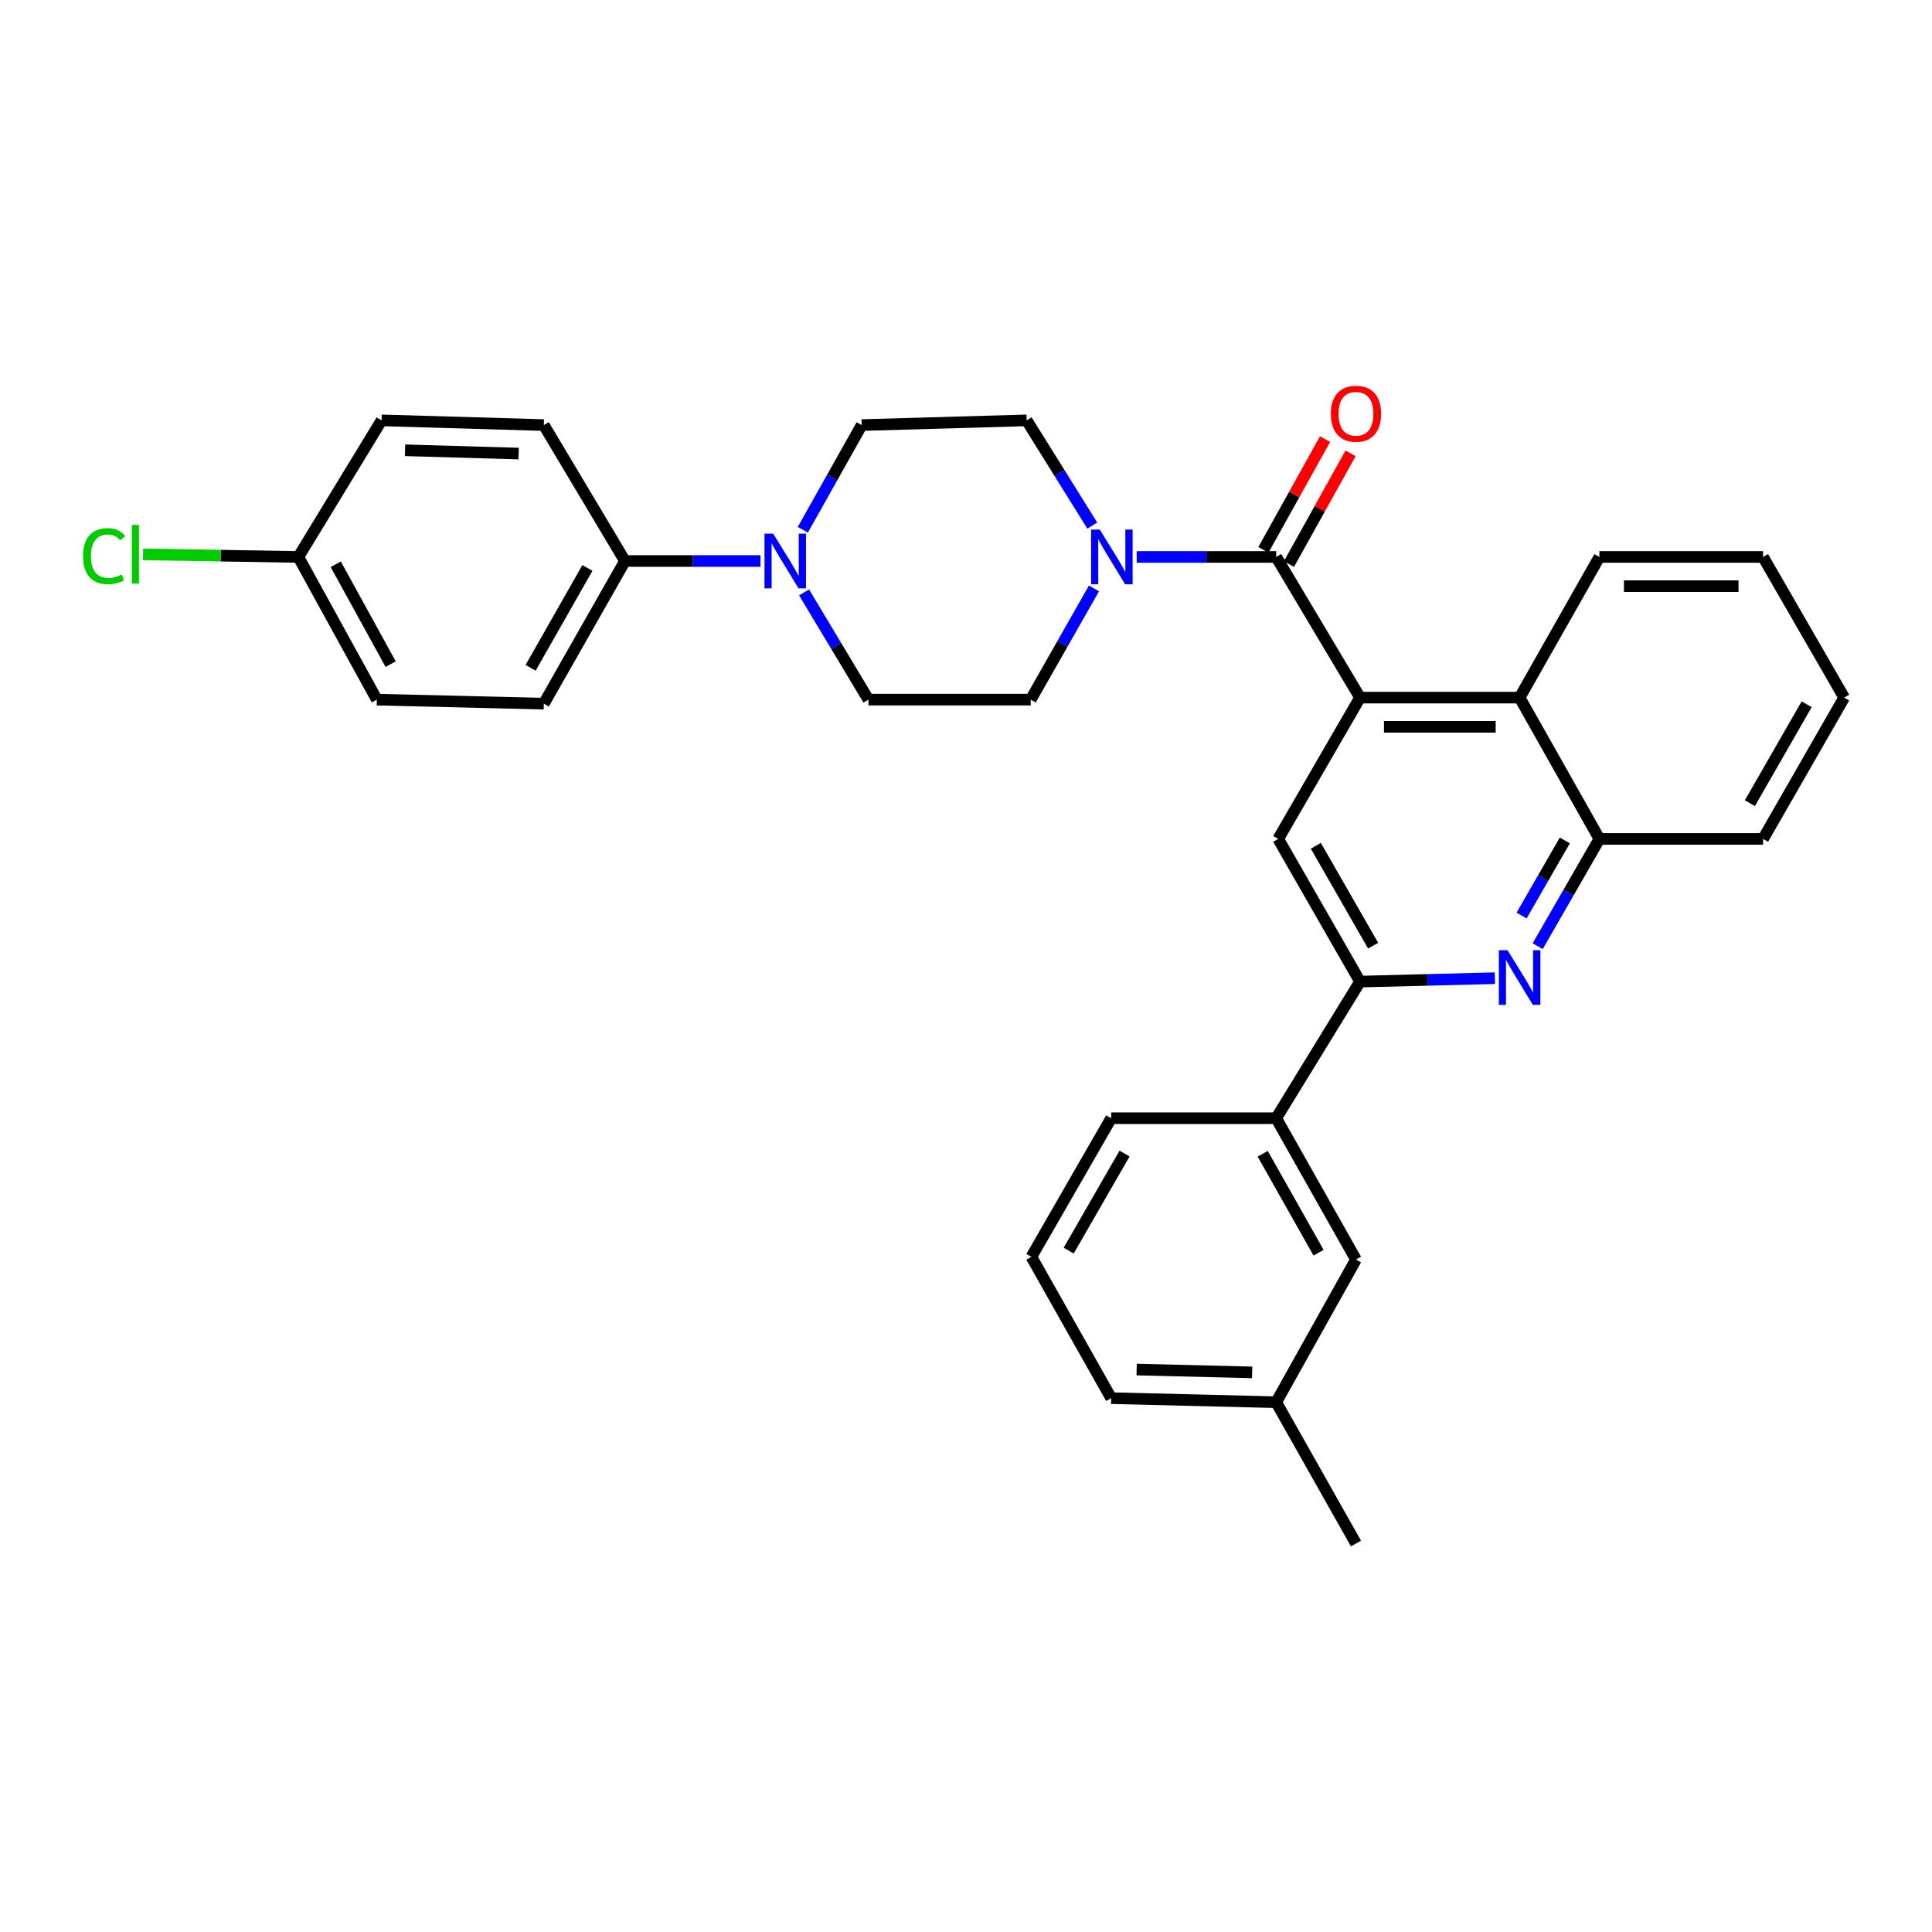 <?xml version='1.0' encoding='iso-8859-1'?>
<svg version='1.1' baseProfile='full'
              xmlns='http://www.w3.org/2000/svg'
                      xmlns:rdkit='http://www.rdkit.org/xml'
                      xmlns:xlink='http://www.w3.org/1999/xlink'
                  xml:space='preserve'
width='1000px' height='1000px' viewBox='0 0 1000 1000'>
<!-- END OF HEADER -->
<rect style='opacity:1.0;fill:#FFFFFF;stroke:none' width='1000' height='1000' x='0' y='0'> </rect>
<path class='bond-0' d='M 703.951,361.078 L 660.551,288.277' style='fill:none;fill-rule:evenodd;stroke:#000000;stroke-width:6px;stroke-linecap:butt;stroke-linejoin:miter;stroke-opacity:1' />
<path class='bond-4' d='M 703.951,361.078 L 661.601,434.224' style='fill:none;fill-rule:evenodd;stroke:#000000;stroke-width:6px;stroke-linecap:butt;stroke-linejoin:miter;stroke-opacity:1' />
<path class='bond-6' d='M 703.951,361.078 L 786.55,361.078' style='fill:none;fill-rule:evenodd;stroke:#000000;stroke-width:6px;stroke-linecap:butt;stroke-linejoin:miter;stroke-opacity:1' />
<path class='bond-6' d='M 716.341,376.203 L 774.16,376.203' style='fill:none;fill-rule:evenodd;stroke:#000000;stroke-width:6px;stroke-linecap:butt;stroke-linejoin:miter;stroke-opacity:1' />
<path class='bond-2' d='M 660.551,288.277 L 624.458,288.277' style='fill:none;fill-rule:evenodd;stroke:#000000;stroke-width:6px;stroke-linecap:butt;stroke-linejoin:miter;stroke-opacity:1' />
<path class='bond-2' d='M 624.458,288.277 L 588.365,288.277' style='fill:none;fill-rule:evenodd;stroke:#0000FF;stroke-width:6px;stroke-linecap:butt;stroke-linejoin:miter;stroke-opacity:1' />
<path class='bond-10' d='M 667.159,291.955 L 683.11,263.299' style='fill:none;fill-rule:evenodd;stroke:#000000;stroke-width:6px;stroke-linecap:butt;stroke-linejoin:miter;stroke-opacity:1' />
<path class='bond-10' d='M 683.11,263.299 L 699.061,234.642' style='fill:none;fill-rule:evenodd;stroke:#FF0000;stroke-width:6px;stroke-linecap:butt;stroke-linejoin:miter;stroke-opacity:1' />
<path class='bond-10' d='M 653.943,284.599 L 669.894,255.943' style='fill:none;fill-rule:evenodd;stroke:#000000;stroke-width:6px;stroke-linecap:butt;stroke-linejoin:miter;stroke-opacity:1' />
<path class='bond-10' d='M 669.894,255.943 L 685.845,227.286' style='fill:none;fill-rule:evenodd;stroke:#FF0000;stroke-width:6px;stroke-linecap:butt;stroke-linejoin:miter;stroke-opacity:1' />
<path class='bond-1' d='M 795.891,489.754 L 811.87,461.989' style='fill:none;fill-rule:evenodd;stroke:#0000FF;stroke-width:6px;stroke-linecap:butt;stroke-linejoin:miter;stroke-opacity:1' />
<path class='bond-1' d='M 811.87,461.989 L 827.849,434.224' style='fill:none;fill-rule:evenodd;stroke:#000000;stroke-width:6px;stroke-linecap:butt;stroke-linejoin:miter;stroke-opacity:1' />
<path class='bond-1' d='M 787.575,473.88 L 798.761,454.444' style='fill:none;fill-rule:evenodd;stroke:#0000FF;stroke-width:6px;stroke-linecap:butt;stroke-linejoin:miter;stroke-opacity:1' />
<path class='bond-1' d='M 798.761,454.444 L 809.946,435.009' style='fill:none;fill-rule:evenodd;stroke:#000000;stroke-width:6px;stroke-linecap:butt;stroke-linejoin:miter;stroke-opacity:1' />
<path class='bond-31' d='M 773.744,506.308 L 738.848,507.192' style='fill:none;fill-rule:evenodd;stroke:#0000FF;stroke-width:6px;stroke-linecap:butt;stroke-linejoin:miter;stroke-opacity:1' />
<path class='bond-31' d='M 738.848,507.192 L 703.951,508.076' style='fill:none;fill-rule:evenodd;stroke:#000000;stroke-width:6px;stroke-linecap:butt;stroke-linejoin:miter;stroke-opacity:1' />
<path class='bond-11' d='M 566.238,304.561 L 549.87,333.345' style='fill:none;fill-rule:evenodd;stroke:#0000FF;stroke-width:6px;stroke-linecap:butt;stroke-linejoin:miter;stroke-opacity:1' />
<path class='bond-11' d='M 549.87,333.345 L 533.502,362.129' style='fill:none;fill-rule:evenodd;stroke:#000000;stroke-width:6px;stroke-linecap:butt;stroke-linejoin:miter;stroke-opacity:1' />
<path class='bond-12' d='M 565.367,272.034 L 548.384,244.805' style='fill:none;fill-rule:evenodd;stroke:#0000FF;stroke-width:6px;stroke-linecap:butt;stroke-linejoin:miter;stroke-opacity:1' />
<path class='bond-12' d='M 548.384,244.805 L 531.401,217.577' style='fill:none;fill-rule:evenodd;stroke:#000000;stroke-width:6px;stroke-linecap:butt;stroke-linejoin:miter;stroke-opacity:1' />
<path class='bond-3' d='M 703.951,508.076 L 661.601,434.224' style='fill:none;fill-rule:evenodd;stroke:#000000;stroke-width:6px;stroke-linecap:butt;stroke-linejoin:miter;stroke-opacity:1' />
<path class='bond-3' d='M 710.719,489.474 L 681.074,437.778' style='fill:none;fill-rule:evenodd;stroke:#000000;stroke-width:6px;stroke-linecap:butt;stroke-linejoin:miter;stroke-opacity:1' />
<path class='bond-8' d='M 703.951,508.076 L 660.551,578.785' style='fill:none;fill-rule:evenodd;stroke:#000000;stroke-width:6px;stroke-linecap:butt;stroke-linejoin:miter;stroke-opacity:1' />
<path class='bond-5' d='M 415.539,274.2 L 430.767,247.111' style='fill:none;fill-rule:evenodd;stroke:#0000FF;stroke-width:6px;stroke-linecap:butt;stroke-linejoin:miter;stroke-opacity:1' />
<path class='bond-5' d='M 430.767,247.111 L 445.996,220.022' style='fill:none;fill-rule:evenodd;stroke:#000000;stroke-width:6px;stroke-linecap:butt;stroke-linejoin:miter;stroke-opacity:1' />
<path class='bond-9' d='M 393.63,290.378 L 358.557,290.378' style='fill:none;fill-rule:evenodd;stroke:#0000FF;stroke-width:6px;stroke-linecap:butt;stroke-linejoin:miter;stroke-opacity:1' />
<path class='bond-9' d='M 358.557,290.378 L 323.484,290.378' style='fill:none;fill-rule:evenodd;stroke:#000000;stroke-width:6px;stroke-linecap:butt;stroke-linejoin:miter;stroke-opacity:1' />
<path class='bond-33' d='M 416.194,306.63 L 432.843,334.379' style='fill:none;fill-rule:evenodd;stroke:#0000FF;stroke-width:6px;stroke-linecap:butt;stroke-linejoin:miter;stroke-opacity:1' />
<path class='bond-33' d='M 432.843,334.379 L 449.491,362.129' style='fill:none;fill-rule:evenodd;stroke:#000000;stroke-width:6px;stroke-linecap:butt;stroke-linejoin:miter;stroke-opacity:1' />
<path class='bond-7' d='M 786.55,361.078 L 827.849,434.224' style='fill:none;fill-rule:evenodd;stroke:#000000;stroke-width:6px;stroke-linecap:butt;stroke-linejoin:miter;stroke-opacity:1' />
<path class='bond-23' d='M 786.55,361.078 L 827.849,288.277' style='fill:none;fill-rule:evenodd;stroke:#000000;stroke-width:6px;stroke-linecap:butt;stroke-linejoin:miter;stroke-opacity:1' />
<path class='bond-25' d='M 827.849,434.224 L 912.557,434.224' style='fill:none;fill-rule:evenodd;stroke:#000000;stroke-width:6px;stroke-linecap:butt;stroke-linejoin:miter;stroke-opacity:1' />
<path class='bond-15' d='M 660.551,578.785 L 701.85,651.93' style='fill:none;fill-rule:evenodd;stroke:#000000;stroke-width:6px;stroke-linecap:butt;stroke-linejoin:miter;stroke-opacity:1' />
<path class='bond-15' d='M 653.575,597.193 L 682.485,648.395' style='fill:none;fill-rule:evenodd;stroke:#000000;stroke-width:6px;stroke-linecap:butt;stroke-linejoin:miter;stroke-opacity:1' />
<path class='bond-24' d='M 660.551,578.785 L 575.146,578.785' style='fill:none;fill-rule:evenodd;stroke:#000000;stroke-width:6px;stroke-linecap:butt;stroke-linejoin:miter;stroke-opacity:1' />
<path class='bond-16' d='M 323.484,290.378 L 281.487,364.221' style='fill:none;fill-rule:evenodd;stroke:#000000;stroke-width:6px;stroke-linecap:butt;stroke-linejoin:miter;stroke-opacity:1' />
<path class='bond-16' d='M 304.037,293.977 L 274.639,345.667' style='fill:none;fill-rule:evenodd;stroke:#000000;stroke-width:6px;stroke-linecap:butt;stroke-linejoin:miter;stroke-opacity:1' />
<path class='bond-17' d='M 323.484,290.378 L 281.487,220.022' style='fill:none;fill-rule:evenodd;stroke:#000000;stroke-width:6px;stroke-linecap:butt;stroke-linejoin:miter;stroke-opacity:1' />
<path class='bond-14' d='M 533.502,362.129 L 449.491,362.129' style='fill:none;fill-rule:evenodd;stroke:#000000;stroke-width:6px;stroke-linecap:butt;stroke-linejoin:miter;stroke-opacity:1' />
<path class='bond-13' d='M 531.401,217.577 L 445.996,220.022' style='fill:none;fill-rule:evenodd;stroke:#000000;stroke-width:6px;stroke-linecap:butt;stroke-linejoin:miter;stroke-opacity:1' />
<path class='bond-19' d='M 701.85,651.93 L 660.551,725.782' style='fill:none;fill-rule:evenodd;stroke:#000000;stroke-width:6px;stroke-linecap:butt;stroke-linejoin:miter;stroke-opacity:1' />
<path class='bond-20' d='M 281.487,364.221 L 195.048,362.129' style='fill:none;fill-rule:evenodd;stroke:#000000;stroke-width:6px;stroke-linecap:butt;stroke-linejoin:miter;stroke-opacity:1' />
<path class='bond-21' d='M 281.487,220.022 L 197.494,217.577' style='fill:none;fill-rule:evenodd;stroke:#000000;stroke-width:6px;stroke-linecap:butt;stroke-linejoin:miter;stroke-opacity:1' />
<path class='bond-21' d='M 268.448,234.774 L 209.652,233.062' style='fill:none;fill-rule:evenodd;stroke:#000000;stroke-width:6px;stroke-linecap:butt;stroke-linejoin:miter;stroke-opacity:1' />
<path class='bond-18' d='M 154.43,288.277 L 197.494,217.577' style='fill:none;fill-rule:evenodd;stroke:#000000;stroke-width:6px;stroke-linecap:butt;stroke-linejoin:miter;stroke-opacity:1' />
<path class='bond-22' d='M 154.43,288.277 L 114.235,287.608' style='fill:none;fill-rule:evenodd;stroke:#000000;stroke-width:6px;stroke-linecap:butt;stroke-linejoin:miter;stroke-opacity:1' />
<path class='bond-22' d='M 114.235,287.608 L 74.04,286.94' style='fill:none;fill-rule:evenodd;stroke:#00CC00;stroke-width:6px;stroke-linecap:butt;stroke-linejoin:miter;stroke-opacity:1' />
<path class='bond-35' d='M 154.43,288.277 L 195.048,362.129' style='fill:none;fill-rule:evenodd;stroke:#000000;stroke-width:6px;stroke-linecap:butt;stroke-linejoin:miter;stroke-opacity:1' />
<path class='bond-35' d='M 173.775,292.066 L 202.208,343.762' style='fill:none;fill-rule:evenodd;stroke:#000000;stroke-width:6px;stroke-linecap:butt;stroke-linejoin:miter;stroke-opacity:1' />
<path class='bond-28' d='M 660.551,725.782 L 701.85,798.928' style='fill:none;fill-rule:evenodd;stroke:#000000;stroke-width:6px;stroke-linecap:butt;stroke-linejoin:miter;stroke-opacity:1' />
<path class='bond-34' d='M 660.551,725.782 L 575.146,723.681' style='fill:none;fill-rule:evenodd;stroke:#000000;stroke-width:6px;stroke-linecap:butt;stroke-linejoin:miter;stroke-opacity:1' />
<path class='bond-34' d='M 648.112,710.347 L 588.328,708.876' style='fill:none;fill-rule:evenodd;stroke:#000000;stroke-width:6px;stroke-linecap:butt;stroke-linejoin:miter;stroke-opacity:1' />
<path class='bond-29' d='M 827.849,288.277 L 912.557,288.277' style='fill:none;fill-rule:evenodd;stroke:#000000;stroke-width:6px;stroke-linecap:butt;stroke-linejoin:miter;stroke-opacity:1' />
<path class='bond-29' d='M 840.555,303.402 L 899.851,303.402' style='fill:none;fill-rule:evenodd;stroke:#000000;stroke-width:6px;stroke-linecap:butt;stroke-linejoin:miter;stroke-opacity:1' />
<path class='bond-26' d='M 575.146,578.785 L 533.846,650.536' style='fill:none;fill-rule:evenodd;stroke:#000000;stroke-width:6px;stroke-linecap:butt;stroke-linejoin:miter;stroke-opacity:1' />
<path class='bond-26' d='M 582.059,597.092 L 553.15,647.318' style='fill:none;fill-rule:evenodd;stroke:#000000;stroke-width:6px;stroke-linecap:butt;stroke-linejoin:miter;stroke-opacity:1' />
<path class='bond-32' d='M 912.557,434.224 L 954.545,361.078' style='fill:none;fill-rule:evenodd;stroke:#000000;stroke-width:6px;stroke-linecap:butt;stroke-linejoin:miter;stroke-opacity:1' />
<path class='bond-32' d='M 905.738,415.722 L 935.13,364.52' style='fill:none;fill-rule:evenodd;stroke:#000000;stroke-width:6px;stroke-linecap:butt;stroke-linejoin:miter;stroke-opacity:1' />
<path class='bond-27' d='M 533.846,650.536 L 575.146,723.681' style='fill:none;fill-rule:evenodd;stroke:#000000;stroke-width:6px;stroke-linecap:butt;stroke-linejoin:miter;stroke-opacity:1' />
<path class='bond-30' d='M 912.557,288.277 L 954.545,361.078' style='fill:none;fill-rule:evenodd;stroke:#000000;stroke-width:6px;stroke-linecap:butt;stroke-linejoin:miter;stroke-opacity:1' />
<path  class='atom-2' d='M 780.29 491.823
L 789.57 506.823
Q 790.49 508.303, 791.97 510.983
Q 793.45 513.663, 793.53 513.823
L 793.53 491.823
L 797.29 491.823
L 797.29 520.143
L 793.41 520.143
L 783.45 503.743
Q 782.29 501.823, 781.05 499.623
Q 779.85 497.423, 779.49 496.743
L 779.49 520.143
L 775.81 520.143
L 775.81 491.823
L 780.29 491.823
' fill='#0000FF'/>
<path  class='atom-3' d='M 569.239 274.117
L 578.519 289.117
Q 579.439 290.597, 580.919 293.277
Q 582.399 295.957, 582.479 296.117
L 582.479 274.117
L 586.239 274.117
L 586.239 302.437
L 582.359 302.437
L 572.399 286.037
Q 571.239 284.117, 569.999 281.917
Q 568.799 279.717, 568.439 279.037
L 568.439 302.437
L 564.759 302.437
L 564.759 274.117
L 569.239 274.117
' fill='#0000FF'/>
<path  class='atom-6' d='M 400.184 276.218
L 409.464 291.218
Q 410.384 292.698, 411.864 295.378
Q 413.344 298.058, 413.424 298.218
L 413.424 276.218
L 417.184 276.218
L 417.184 304.538
L 413.304 304.538
L 403.344 288.138
Q 402.184 286.218, 400.944 284.018
Q 399.744 281.818, 399.384 281.138
L 399.384 304.538
L 395.704 304.538
L 395.704 276.218
L 400.184 276.218
' fill='#0000FF'/>
<path  class='atom-11' d='M 688.85 214.161
Q 688.85 207.361, 692.21 203.561
Q 695.57 199.761, 701.85 199.761
Q 708.13 199.761, 711.49 203.561
Q 714.85 207.361, 714.85 214.161
Q 714.85 221.041, 711.45 224.961
Q 708.05 228.841, 701.85 228.841
Q 695.61 228.841, 692.21 224.961
Q 688.85 221.081, 688.85 214.161
M 701.85 225.641
Q 706.17 225.641, 708.49 222.761
Q 710.85 219.841, 710.85 214.161
Q 710.85 208.601, 708.49 205.801
Q 706.17 202.961, 701.85 202.961
Q 697.53 202.961, 695.17 205.761
Q 692.85 208.561, 692.85 214.161
Q 692.85 219.881, 695.17 222.761
Q 697.53 225.641, 701.85 225.641
' fill='#FF0000'/>
<path  class='atom-23' d='M 42.971 287.854
Q 42.971 280.814, 46.251 277.134
Q 49.571 273.414, 55.851 273.414
Q 61.691 273.414, 64.811 277.534
L 62.171 279.694
Q 59.891 276.694, 55.851 276.694
Q 51.571 276.694, 49.291 279.574
Q 47.051 282.414, 47.051 287.854
Q 47.051 293.454, 49.371 296.334
Q 51.731 299.214, 56.291 299.214
Q 59.411 299.214, 63.051 297.334
L 64.171 300.334
Q 62.691 301.294, 60.451 301.854
Q 58.211 302.414, 55.731 302.414
Q 49.571 302.414, 46.251 298.654
Q 42.971 294.894, 42.971 287.854
' fill='#00CC00'/>
<path  class='atom-23' d='M 68.251 271.694
L 71.931 271.694
L 71.931 302.054
L 68.251 302.054
L 68.251 271.694
' fill='#00CC00'/>
</svg>
